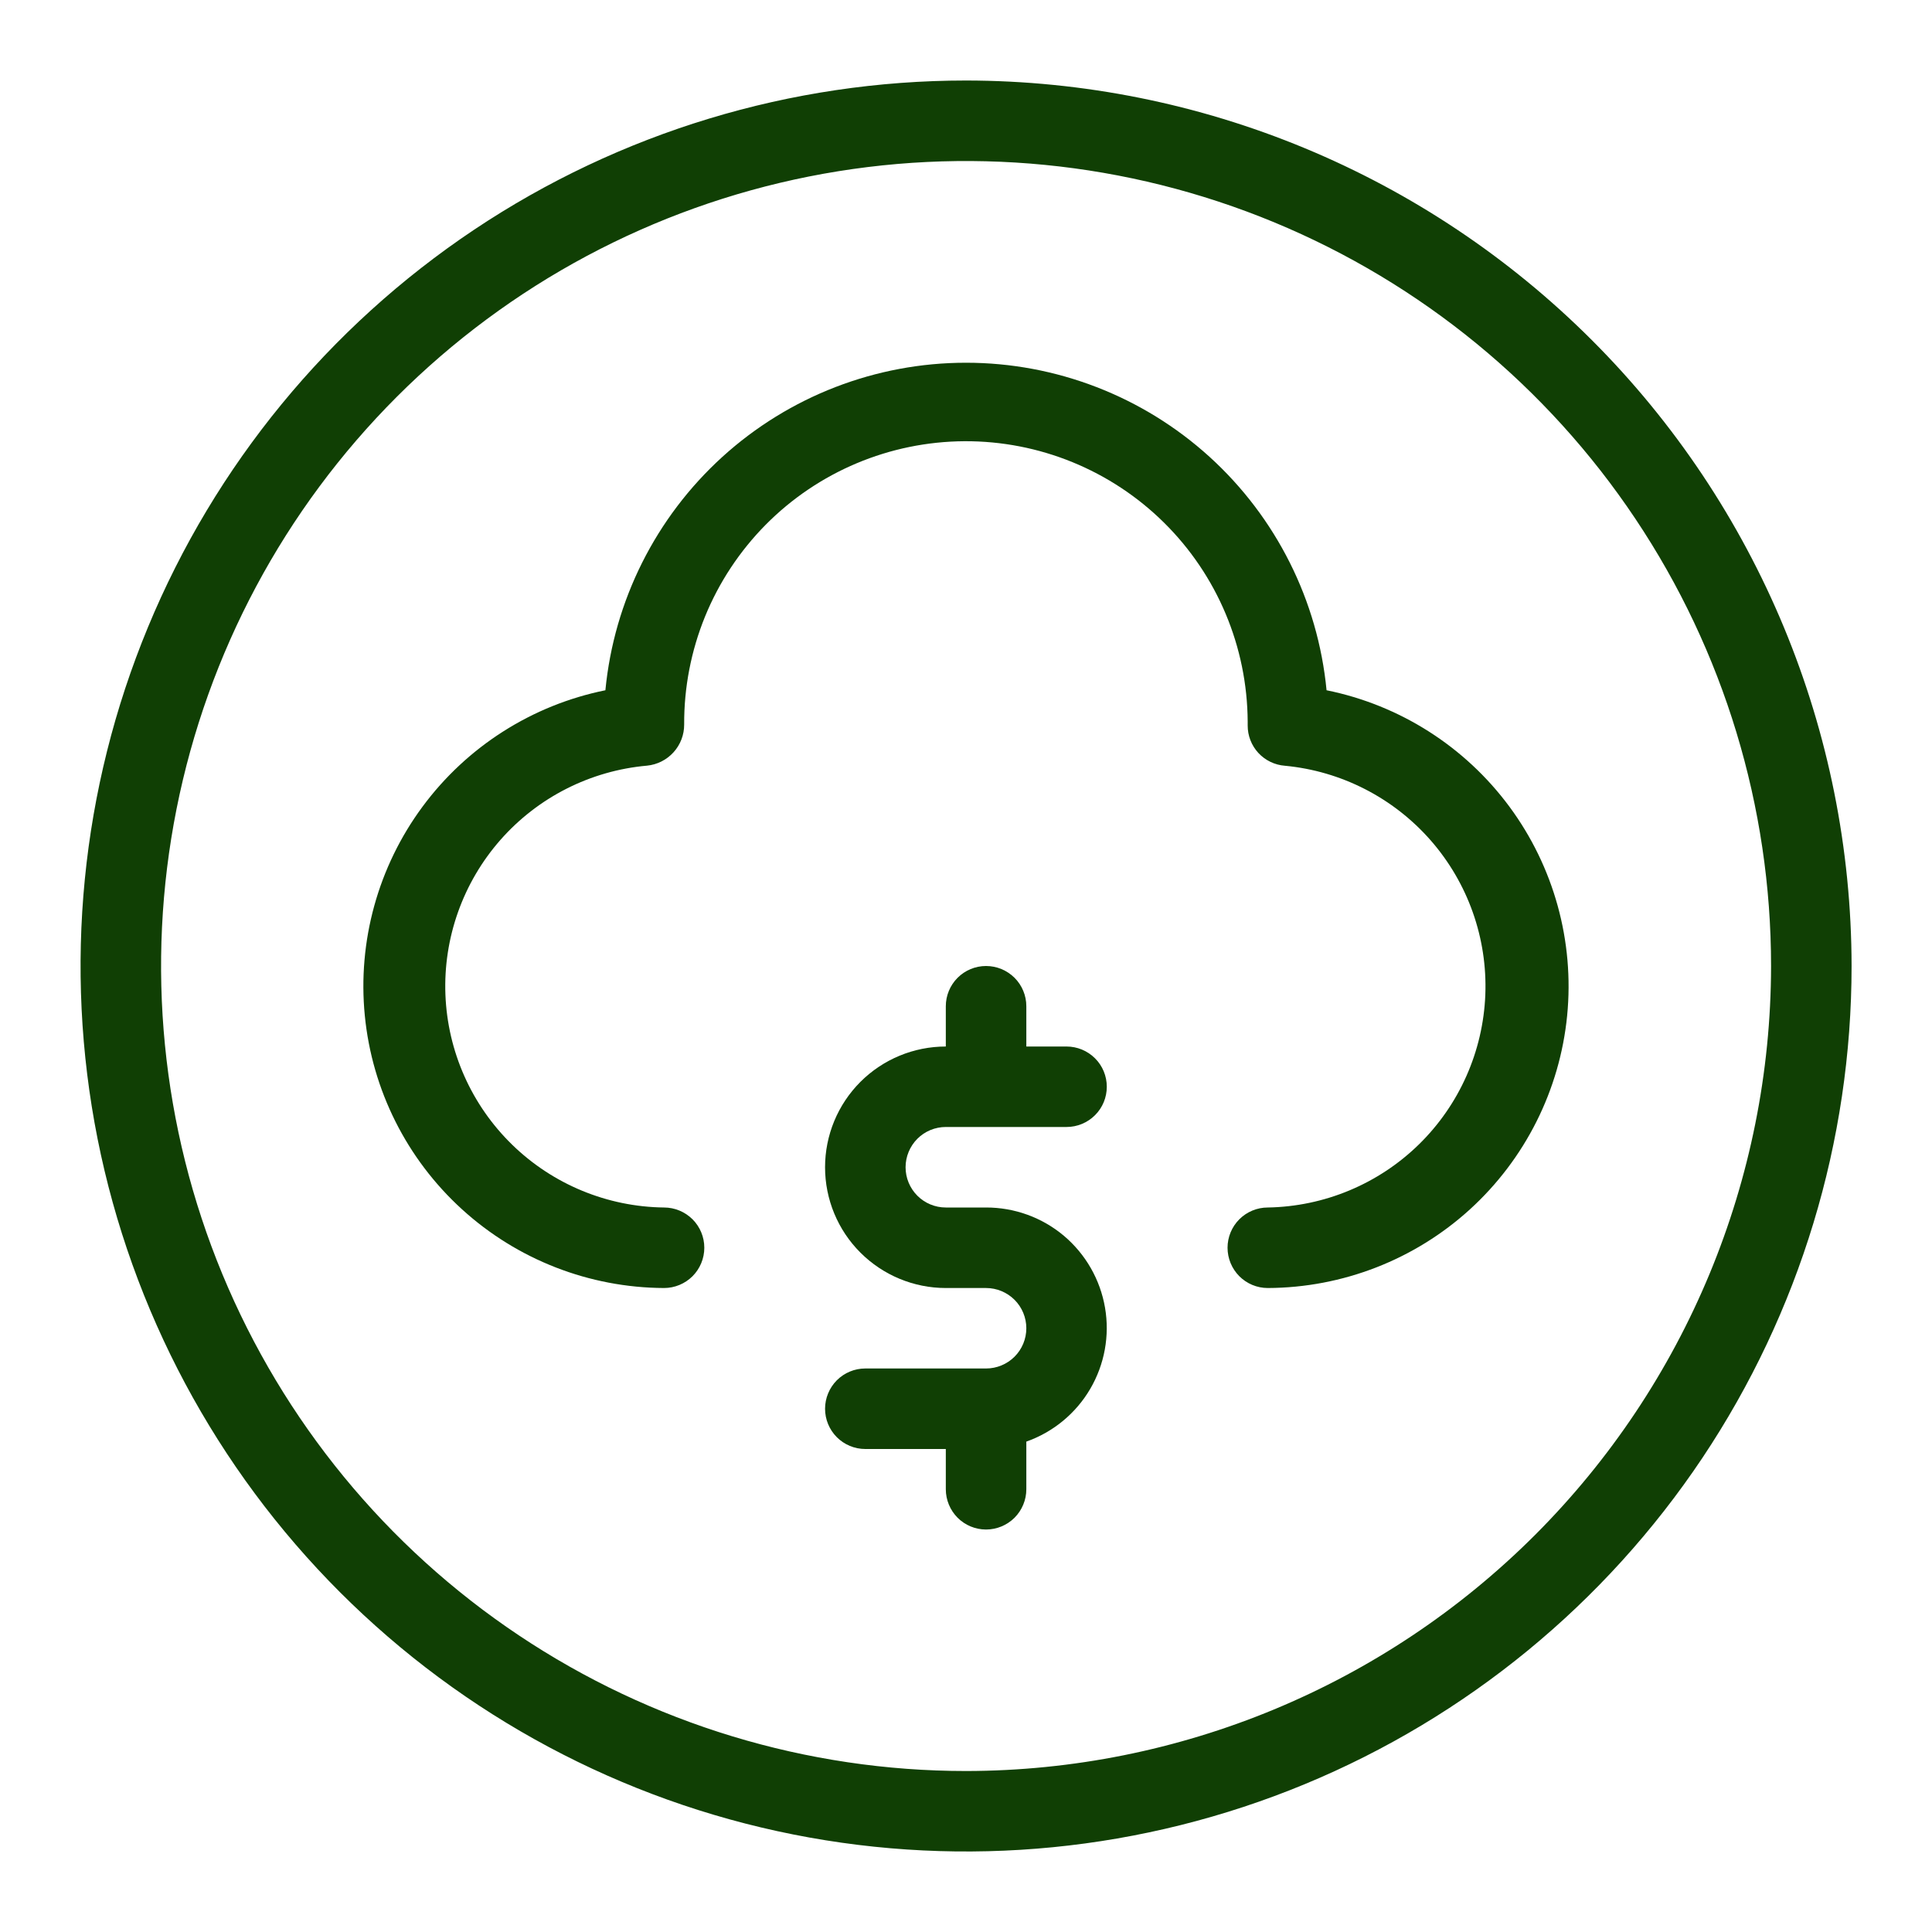 <svg width="40" height="40" viewBox="0 0 40 40" fill="none" xmlns="http://www.w3.org/2000/svg">
<path d="M19.582 23.333H22.082C22.303 23.333 22.515 23.245 22.671 23.089C22.828 22.933 22.915 22.721 22.915 22.5C22.915 22.279 22.828 22.067 22.671 21.911C22.515 21.755 22.303 21.667 22.082 21.667H21.249V20.833C21.249 20.612 21.161 20.4 21.005 20.244C20.848 20.088 20.636 20 20.415 20C20.194 20 19.982 20.088 19.826 20.244C19.67 20.4 19.582 20.612 19.582 20.833V21.667C18.919 21.667 18.283 21.93 17.814 22.399C17.345 22.868 17.082 23.504 17.082 24.167C17.082 24.83 17.345 25.466 17.814 25.934C18.283 26.403 18.919 26.667 19.582 26.667H20.415C20.636 26.667 20.848 26.755 21.005 26.911C21.161 27.067 21.249 27.279 21.249 27.5C21.249 27.721 21.161 27.933 21.005 28.089C20.848 28.245 20.636 28.333 20.415 28.333H17.915C17.694 28.333 17.482 28.421 17.326 28.577C17.17 28.734 17.082 28.946 17.082 29.167C17.082 29.388 17.17 29.6 17.326 29.756C17.482 29.912 17.694 30 17.915 30H19.582V30.833C19.582 31.054 19.67 31.266 19.826 31.423C19.982 31.579 20.194 31.667 20.415 31.667C20.636 31.667 20.848 31.579 21.005 31.423C21.161 31.266 21.249 31.054 21.249 30.833V29.847C21.804 29.651 22.273 29.265 22.571 28.757C22.869 28.249 22.978 27.652 22.878 27.072C22.778 26.491 22.476 25.965 22.026 25.585C21.575 25.206 21.004 24.999 20.415 25H19.582C19.361 25 19.149 24.912 18.993 24.756C18.837 24.6 18.749 24.388 18.749 24.167C18.749 23.946 18.837 23.734 18.993 23.577C19.149 23.421 19.361 23.333 19.582 23.333Z" fill="#103F04"/>
<path d="M27.465 14.291C27.286 12.435 26.422 10.712 25.042 9.458C23.662 8.205 21.864 7.51 20 7.51C18.135 7.51 16.337 8.205 14.957 9.458C13.577 10.712 12.713 12.435 12.534 14.291C11.017 14.598 9.668 15.457 8.748 16.701C7.828 17.945 7.402 19.487 7.553 21.027C7.704 22.567 8.422 23.997 9.566 25.038C10.71 26.08 12.201 26.66 13.748 26.667C13.969 26.667 14.181 26.579 14.338 26.423C14.494 26.266 14.582 26.054 14.582 25.833C14.582 25.612 14.494 25.4 14.338 25.244C14.181 25.088 13.969 25 13.748 25C12.573 24.986 11.447 24.521 10.605 23.701C9.762 22.881 9.267 21.768 9.222 20.593C9.177 19.419 9.585 18.271 10.361 17.389C11.138 16.506 12.225 15.956 13.396 15.852C13.607 15.831 13.803 15.732 13.945 15.575C14.088 15.417 14.166 15.212 14.165 15C14.161 14.234 14.308 13.475 14.597 12.765C14.886 12.056 15.313 11.411 15.851 10.866C16.939 9.766 18.42 9.144 19.967 9.135C21.514 9.127 23.001 9.734 24.101 10.822C25.201 11.91 25.823 13.39 25.832 14.938V15.021C25.831 15.231 25.91 15.434 26.053 15.589C26.196 15.743 26.392 15.838 26.602 15.854C27.768 15.964 28.848 16.517 29.62 17.398C30.392 18.28 30.797 19.423 30.752 20.594C30.706 21.765 30.215 22.874 29.377 23.694C28.539 24.513 27.42 24.98 26.248 25C26.027 25 25.815 25.088 25.659 25.244C25.503 25.4 25.415 25.612 25.415 25.833C25.415 26.054 25.503 26.266 25.659 26.423C25.815 26.579 26.027 26.667 26.248 26.667C27.796 26.661 29.287 26.081 30.432 25.04C31.576 23.998 32.294 22.569 32.446 21.028C32.597 19.488 32.171 17.946 31.251 16.701C30.331 15.457 28.982 14.598 27.465 14.291Z" fill="#103F04"/>
<path d="M20.001 1.667C16.375 1.667 12.831 2.742 9.816 4.756C6.801 6.771 4.451 9.634 3.064 12.984C1.676 16.334 1.313 20.02 2.02 23.577C2.728 27.133 4.474 30.4 7.038 32.964C9.602 35.528 12.868 37.274 16.425 37.981C19.981 38.688 23.667 38.325 27.017 36.938C30.367 35.55 33.23 33.2 35.245 30.186C37.259 27.171 38.335 23.626 38.335 20C38.329 15.139 36.396 10.479 32.959 7.043C29.522 3.606 24.862 1.672 20.001 1.667ZM20.001 36.667C16.705 36.667 13.483 35.689 10.742 33.858C8.001 32.027 5.865 29.424 4.603 26.378C3.342 23.333 3.012 19.982 3.655 16.749C4.298 13.516 5.885 10.546 8.216 8.215C10.547 5.884 13.517 4.297 16.75 3.654C19.983 3.011 23.334 3.341 26.379 4.602C29.425 5.864 32.028 8 33.859 10.741C35.691 13.481 36.668 16.704 36.668 20C36.663 24.419 34.905 28.655 31.781 31.78C28.656 34.904 24.42 36.662 20.001 36.667Z" fill="#103F04"/>
</svg>
